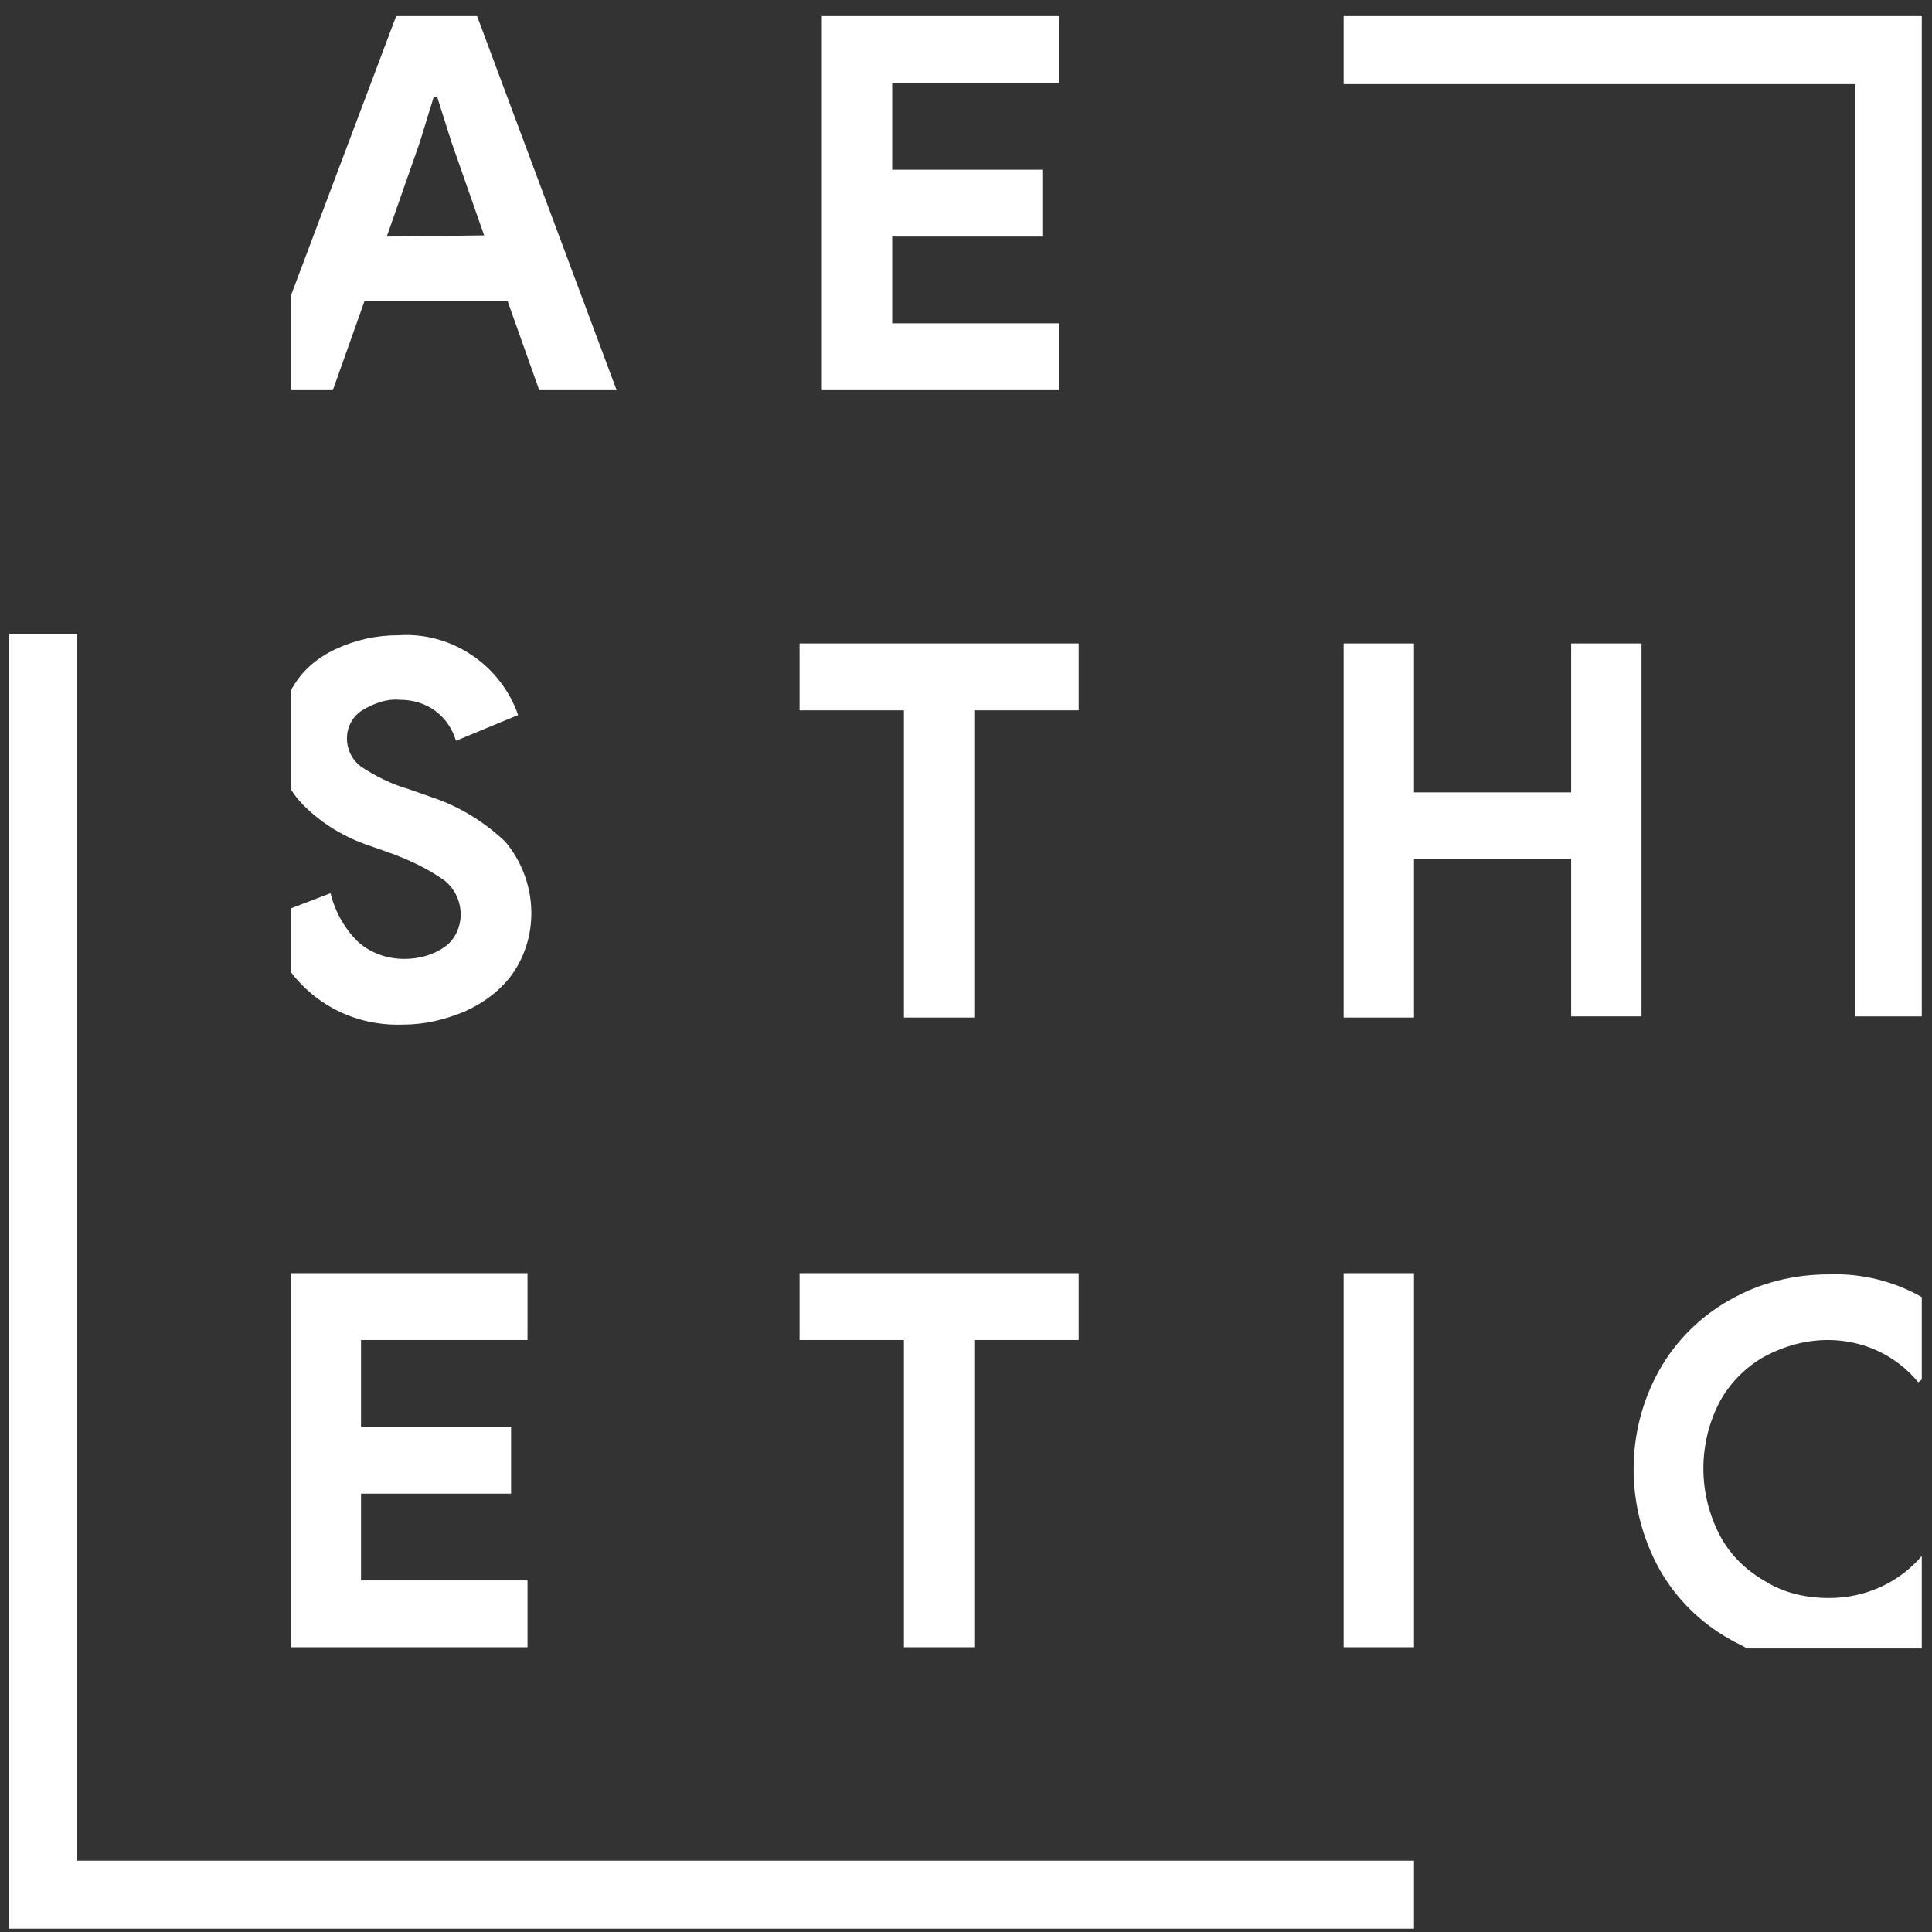 <svg width="56" height="56" viewBox="0 0 56 56" fill="none" xmlns="http://www.w3.org/2000/svg">
<rect x="0" y="0" width="56" height="56" fill="#333333" stroke="none"/>
<g clip-path="url(#clip0_1275_722)">
<path d="M13.829 0.467H11.483L8.424 8.59V11.309H9.648L10.566 8.726H14.712L15.63 11.309H17.873L13.829 0.467ZM11.211 6.857L12.163 4.138L12.571 2.812H12.673L13.081 4.104L14.033 6.823L11.211 6.857Z" fill="white"/>
<path d="M30.688 2.404V0.467H23.822V11.309H30.688V9.372H25.861V6.857H30.212V4.919H25.861V2.404H30.688Z" fill="white"/>
<path d="M14.644 24.395C14.033 23.818 13.319 23.376 12.503 23.104L11.823 22.866C11.347 22.73 10.871 22.492 10.464 22.22C10.192 22.016 10.056 21.71 10.056 21.404C10.056 21.064 10.226 20.759 10.498 20.589C10.838 20.385 11.211 20.249 11.585 20.283C11.959 20.283 12.333 20.385 12.639 20.623C12.911 20.826 13.115 21.132 13.217 21.472L15.018 20.725C14.508 19.263 13.081 18.311 11.551 18.413C10.905 18.413 10.294 18.549 9.716 18.821C9.206 19.059 8.764 19.433 8.492 19.909C8.458 19.943 8.458 19.977 8.424 20.045V22.866C8.526 23.036 8.662 23.206 8.798 23.342C9.308 23.852 9.92 24.226 10.566 24.463L11.245 24.701C11.823 24.905 12.401 25.177 12.877 25.517C13.183 25.755 13.353 26.129 13.353 26.503C13.353 26.877 13.183 27.251 12.877 27.454C12.537 27.692 12.129 27.794 11.721 27.794C11.211 27.794 10.736 27.625 10.362 27.285C9.988 26.911 9.716 26.435 9.58 25.891L8.424 26.333V28.168C8.628 28.44 8.9 28.712 9.172 28.916C9.886 29.46 10.77 29.732 11.687 29.698C12.299 29.698 12.877 29.562 13.455 29.324C13.998 29.086 14.508 28.712 14.848 28.236C15.664 27.081 15.562 25.483 14.644 24.395Z" fill="white"/>
<path d="M23.176 18.651V20.589H26.201V29.494H28.24V20.589H31.265V18.651H23.176Z" fill="white"/>
<path d="M45.541 18.651V22.968H40.986V18.651H38.947V29.494H40.986V24.905H45.541V29.46H47.58V18.651H45.541Z" fill="white"/>
<path d="M15.29 38.841V36.904H8.424V47.746H15.29V45.809H10.464V43.294H14.814V41.356H10.464V38.841H15.29Z" fill="white"/>
<path d="M23.176 36.904V38.841H26.201V47.746H28.24V38.841H31.265V36.904H23.176Z" fill="white"/>
<path d="M38.947 36.904V47.746H40.986V36.904H38.947Z" fill="white"/>
<path d="M51.149 39.317C51.727 39.011 52.339 38.841 52.985 38.841C54.005 38.841 54.956 39.283 55.602 40.065L55.738 39.963V37.617C54.922 37.142 53.971 36.904 53.019 36.938C51.999 36.938 51.013 37.176 50.13 37.685C49.28 38.161 48.566 38.875 48.09 39.725C47.105 41.492 47.105 43.668 48.09 45.469C48.566 46.319 49.28 47.033 50.13 47.508C50.3 47.611 50.469 47.678 50.639 47.78H55.738V45.061C55.058 45.877 54.072 46.319 53.019 46.319C52.373 46.319 51.727 46.183 51.183 45.843C50.639 45.537 50.164 45.095 49.858 44.517C49.212 43.294 49.212 41.832 49.858 40.609C50.164 40.065 50.605 39.623 51.149 39.317Z" fill="white"/>
<path d="M38.947 0.467V2.438H53.767V29.46H55.704V2.438V1.996V0.467H38.947Z" fill="white"/>
<path d="M2.238 53.933V18.379H0.267V53.933V54.442V55.904H40.986V53.933H2.238Z" fill="white"/>
</g>
<defs>
<clipPath id="clip0_1275_722">
<rect width="55.437" height="55.437" fill="white" transform="translate(0.267 0.467)"/>
</clipPath>
</defs>
</svg>
